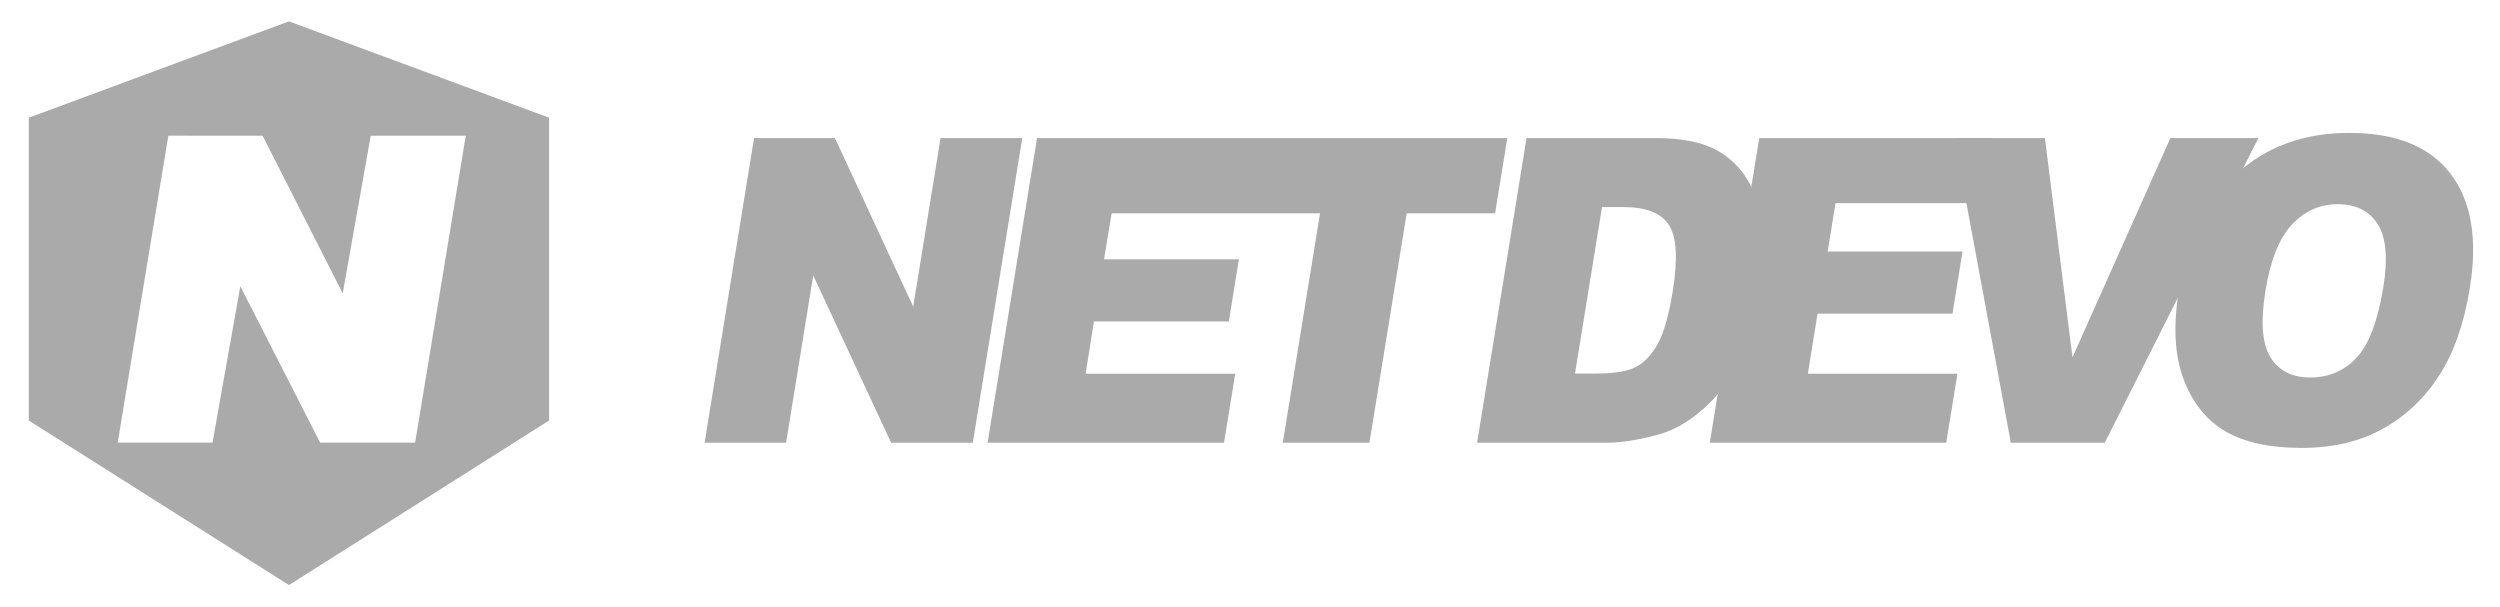 <?xml version="1.0" encoding="utf-8"?>
<!-- Generator: Adobe Illustrator 16.0.0, SVG Export Plug-In . SVG Version: 6.00 Build 0)  -->
<!DOCTYPE svg PUBLIC "-//W3C//DTD SVG 1.1//EN" "http://www.w3.org/Graphics/SVG/1.1/DTD/svg11.dtd">
<svg version="1.1" xmlns="http://www.w3.org/2000/svg" xmlns:xlink="http://www.w3.org/1999/xlink" x="0px" y="0px"
	 width="790.461px" height="191.991px" viewBox="0 0 790.461 191.991" enable-background="new 0 0 790.461 191.991"
	 xml:space="preserve" fill="#aaa">
<g id="BKG">
	<g>
		<defs>
			<rect id="SVGID_1_" x="-199.746" y="-190.102" width="1190.551" height="558.441"/>
		</defs>
		<clipPath id="SVGID_2_">
			<use xlink:href="#SVGID_1_"  overflow="visible"/>
		</clipPath>
	</g>
</g>
<g id="NETDEVO_LOGO">
	<path d="M91.357,6.752l82.262,30.467v95.738l-82.262,52.028L9.096,132.957V37.219L91.357,6.752z M37.213,139.943h29.981
		L75.987,90.5l25.222,49.443h30.047l16.014-97.037h-30.05l-8.858,49.846l-25.34-49.846H53.228L37.213,139.943z"/>
	<g id="NETDEVO_LONG">
		<path d="M238.417,43.662h25.585l24.739,53.289l8.647-53.289h25.834l-15.637,96.319h-25.83l-24.623-52.886l-8.586,52.886H222.78
			L238.417,43.662z"/>
		<path d="M327.898,43.662h65.311l-3.228,23.783h-38.496l-2.408,14.552h42.644l-3.184,19.648h-42.65l-2.626,16.523h47.3
			l-3.542,21.812h-74.761L327.898,43.662z M393.208,43.662h83.373l-3.862,23.783h-27.941l-11.78,72.536h-27.401l11.78-72.536
			h-27.395L393.208,43.662z"/>
		<path d="M482.667,43.662h40.709c8.021,0,14.317,1.182,18.871,3.547c4.557,2.367,8.092,5.76,10.595,10.184
			c2.512,4.426,4.014,9.574,4.514,15.442c0.494,5.871,0.217,12.088-0.854,18.657c-1.669,10.297-4.048,18.277-7.124,23.948
			c-3.077,5.674-6.84,10.427-11.293,14.256c-4.454,3.835-8.985,6.387-13.587,7.658c-6.289,1.747-11.877,2.627-16.755,2.627h-40.712
			L482.667,43.662z M506.532,65.477l-8.542,52.621h6.706c5.729,0,9.92-0.684,12.556-2.066c2.648-1.379,4.93-3.789,6.858-7.227
			c1.932-3.44,3.527-9.014,4.775-16.722c1.658-10.204,1.256-17.189-1.196-20.956c-2.453-3.77-7.228-5.65-14.322-5.65H506.532z"/>
		<path d="M556.243,43.662h73.432l-3.335,20.564h-45.974l-2.489,15.308h42.646l-3.184,19.646h-42.65l-3.083,18.989h47.303
			l-3.541,21.812h-74.761L556.243,43.662z"/>
		<path d="M617.935,43.662h28.64l8.712,69.312l30.954-69.312h27.812L665.49,139.98h-29.7L617.935,43.662z"/>
		<path d="M688.906,91.885c2.556-15.722,8.575-27.963,18.059-36.726c9.491-8.759,21.435-13.141,35.833-13.141
			c14.758,0,25.427,4.306,32.016,12.911c6.588,8.61,8.626,20.664,6.104,36.167c-1.829,11.26-5.066,20.489-9.728,27.697
			c-4.657,7.204-10.606,12.808-17.853,16.817c-7.237,4.011-15.784,6.013-25.625,6.013c-10.001,0-17.996-1.731-23.989-5.191
			c-5.987-3.458-10.415-8.937-13.271-16.424C687.599,112.516,687.078,103.145,688.906,91.885z M716.286,92.018
			c-1.573,9.721-1.041,16.709,1.597,20.956c2.632,4.253,6.812,6.376,12.541,6.376c5.887,0,10.78-2.078,14.68-6.241
			c3.903-4.161,6.731-11.632,8.479-22.404c1.473-9.068,0.86-15.695-1.821-19.874c-2.692-4.185-6.918-6.276-12.686-6.276
			c-5.521,0-10.307,2.127-14.339,6.374C720.695,75.175,717.883,82.209,716.286,92.018z"/>
	</g>
</g>
</svg>
